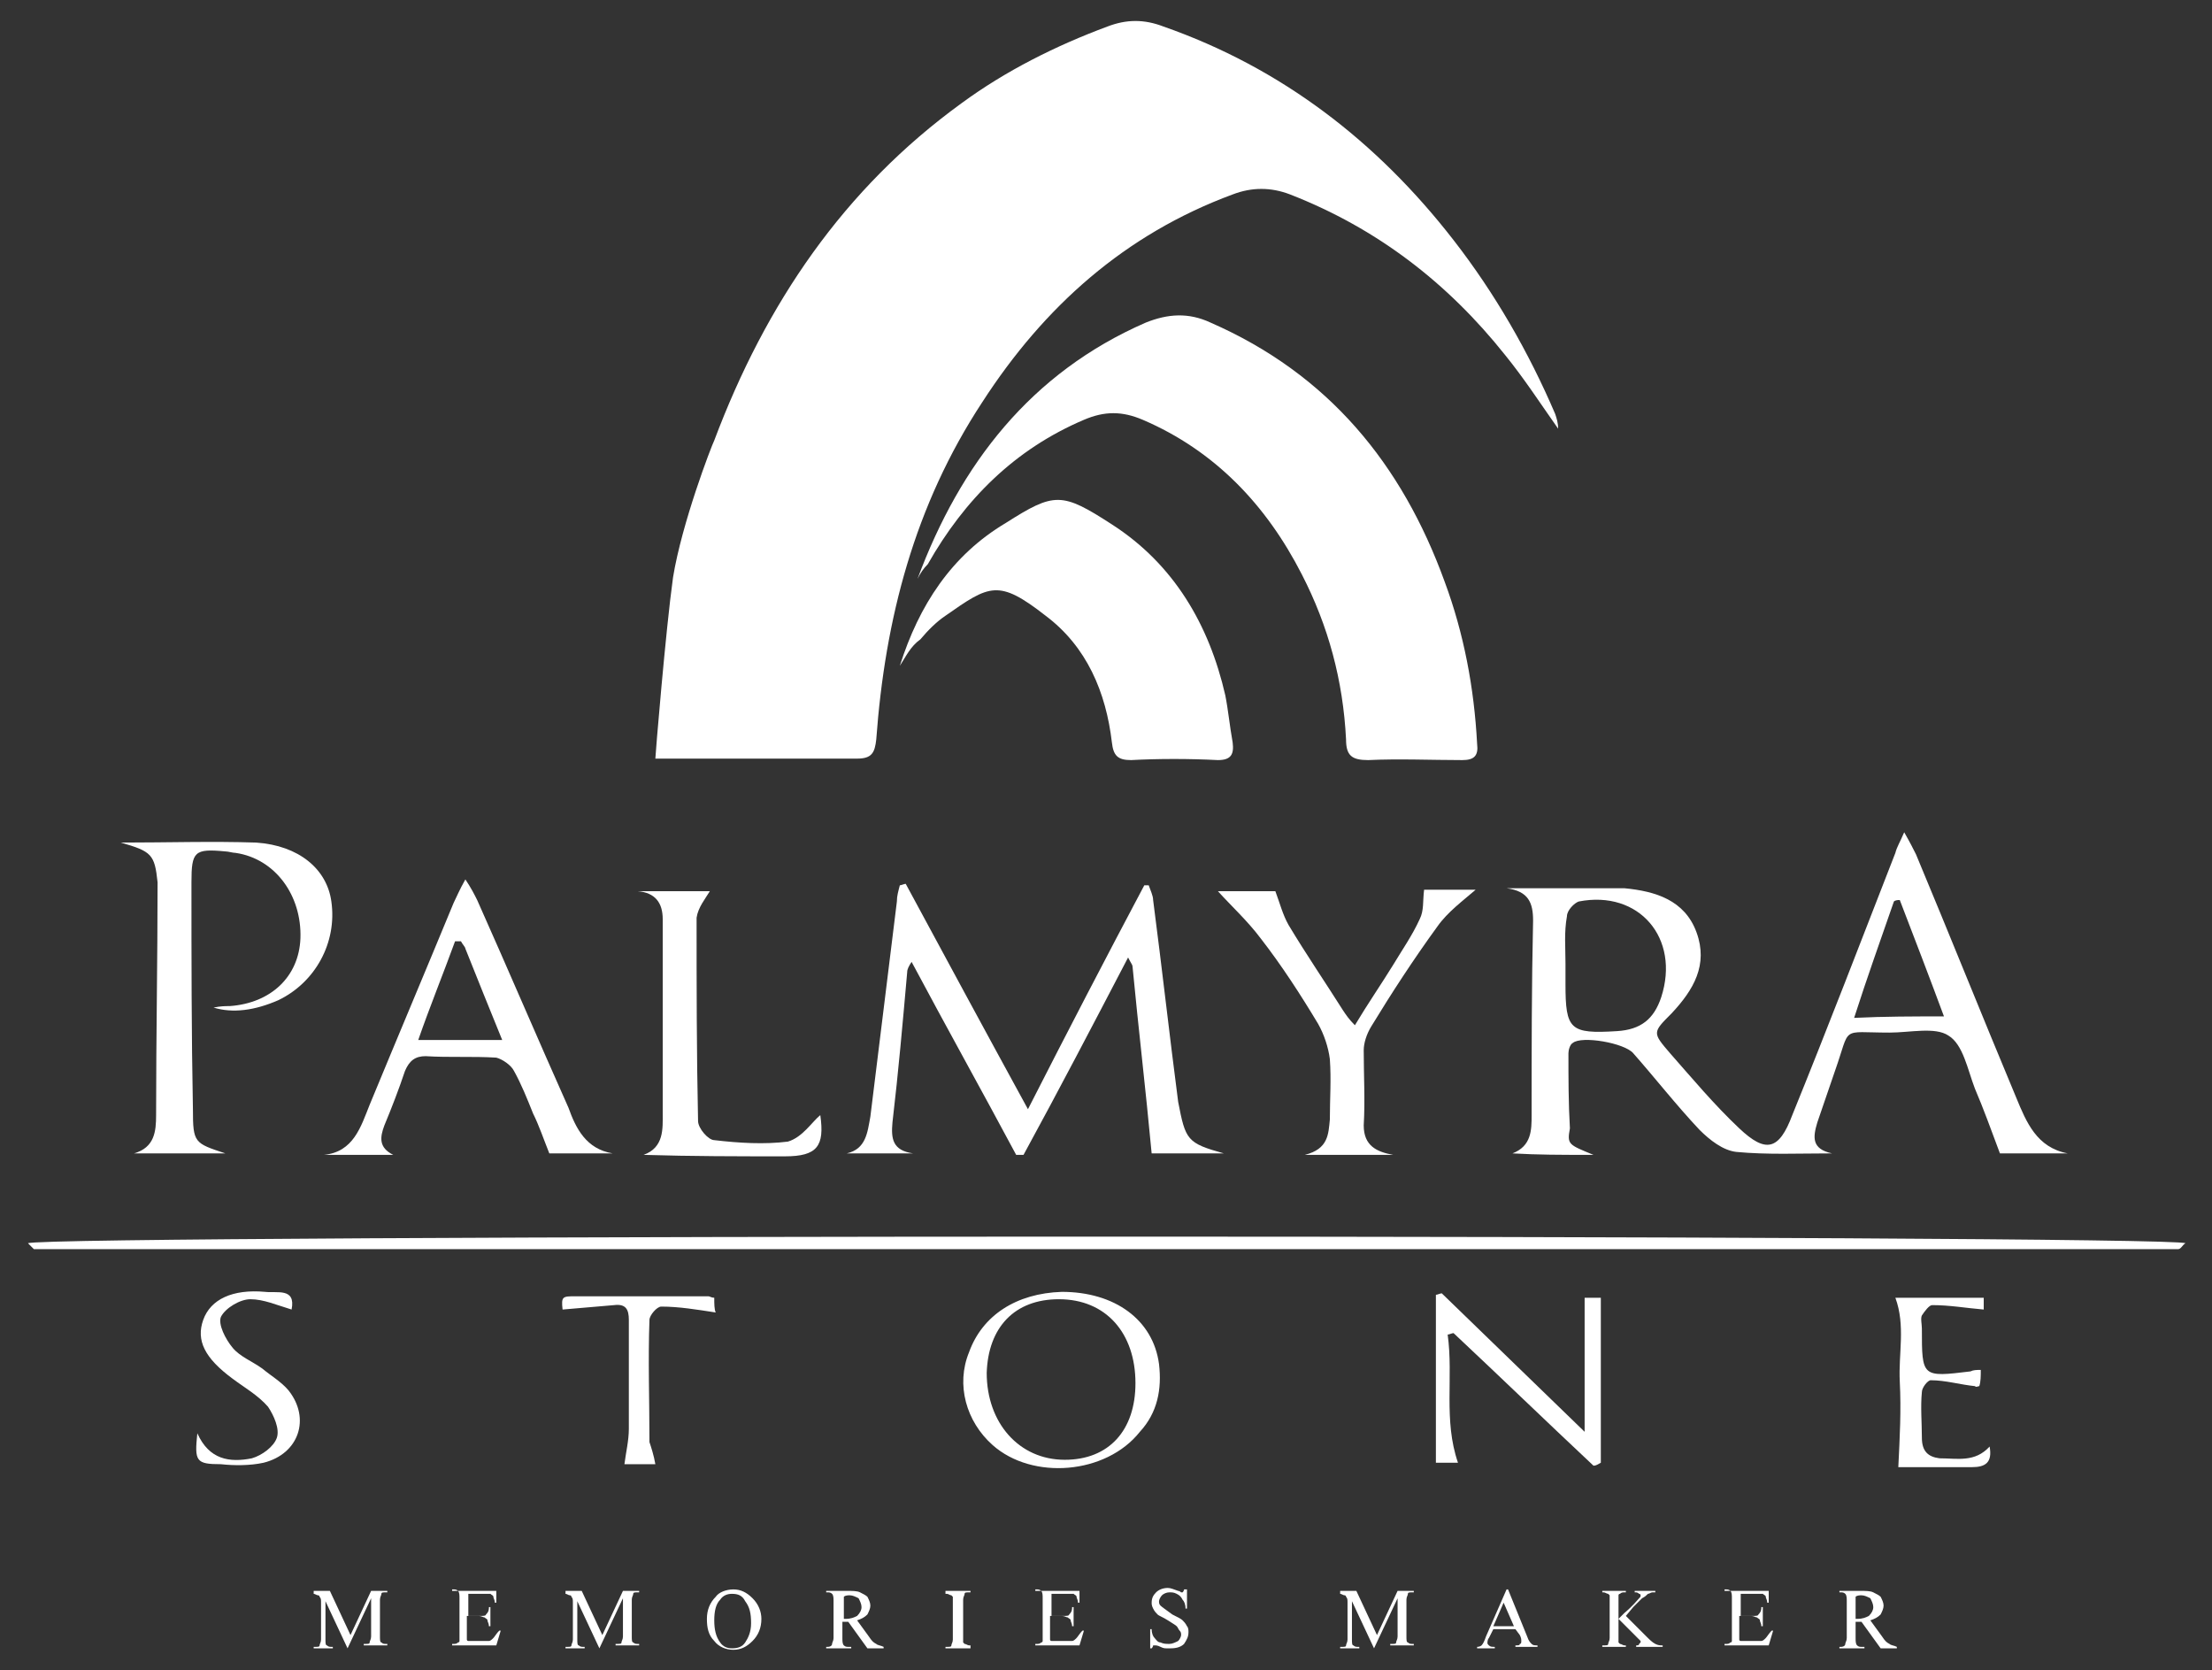 <svg xmlns="http://www.w3.org/2000/svg" xmlns:xlink="http://www.w3.org/1999/xlink" id="Layer_1" x="0px" y="0px" viewBox="0 0 150.2 113.4" style="enable-background:new 0 0 150.2 113.4;" xml:space="preserve"><rect x="0" y="0" width="150.2" height="113.4" fill="#333333" stroke="none"/><style type="text/css">	.st0{fill:#FFFFFF;}</style><g>	<g>		<path class="st0" d="M105.8,29.1c-1.2-1.7-2.3-3.4-3.6-5c-3.9-4.9-8.7-8.6-14.6-10.9c-1.3-0.5-2.6-0.5-3.9,0   c-7.3,2.7-12.8,7.6-17,14.1c-4.6,7-6.6,14.7-7.2,22.9c-0.1,0.9-0.3,1.3-1.3,1.3c-3.2,0-10.5,0-13.7,0c0-0.2,0.7-8.7,1.2-12.3   c0.6-3.7,2.6-8.9,2.8-9.3C52,20.6,57.3,12.8,65.3,7c3-2.2,6.4-3.9,9.9-5.2c1.3-0.5,2.5-0.5,3.8,0C87,4.6,93.5,9.6,98.7,16.3   c2.8,3.6,5.1,7.6,6.9,11.8C105.7,28.4,105.8,28.7,105.8,29.1z"></path>		<path class="st0" d="M62.3,39.3c2.9-7.8,7.7-14,15.5-17.4c1.5-0.6,2.9-0.7,4.4,0c8,3.5,13,9.6,15.9,17.6c1.3,3.5,2,7.2,2.2,11   c0.1,0.8-0.2,1.1-1,1.1c-2.1,0-4.3-0.1-6.4,0c-1.1,0-1.5-0.3-1.5-1.4c-0.2-4-1.2-7.7-3-11.2c-2.4-4.7-5.9-8.4-10.8-10.5   c-1.4-0.6-2.6-0.6-4,0c-4.7,2-8.1,5.4-10.6,9.8C62.7,38.6,62.5,38.9,62.3,39.3z"></path>		<path class="st0" d="M61.1,45.2c1.3-4.1,3.5-7.5,7.2-9.7c3.3-2.1,3.8-2.1,7.2,0.1c4.2,2.7,6.6,6.8,7.7,11.6c0.2,1,0.3,2.1,0.5,3.2   c0.1,0.8-0.1,1.2-1,1.2c-2-0.1-4-0.1-5.9,0c-0.9,0-1.2-0.3-1.3-1.2c-0.4-3.4-1.7-6.5-4.5-8.6c-3.2-2.5-3.8-2.1-6.8,0   c-0.6,0.4-1.2,1-1.7,1.6C61.8,43.9,61.5,44.6,61.1,45.2z"></path>	</g>	<g>		<path class="st0" d="M108.2,78.4c-0.2,0-0.3,0-0.5,0c-1.6,0-3.3,0-5-0.1c1.3-0.5,1.3-1.6,1.3-2.6c0-4.4,0-8.8,0.1-13.2   c0-1.2-0.3-2-1.8-2.2c0.4,0,0.7,0,1.1,0c2.1,0,4.1,0,6.2,0c0.2,0,0.5,0,0.7,0c2.1,0.2,4.1,0.8,4.9,3c0.8,2.2-0.2,3.9-1.7,5.5   c-1.3,1.3-1.3,1.3-0.1,2.7c1.5,1.7,3,3.5,4.7,5.1c1.8,1.7,2.7,1.5,3.6-0.9c2.4-5.9,4.7-11.9,7-17.8c0.1-0.4,0.3-0.7,0.6-1.4   c0.4,0.7,0.6,1.1,0.8,1.5c2.3,5.5,4.5,11,6.8,16.5c0.7,1.7,1.4,3.4,3.5,3.8c-1.7,0-3.3,0-4.6,0c-0.6-1.6-1.1-3-1.7-4.4   c-0.5-1.3-0.8-3-1.8-3.6c-0.9-0.6-2.6-0.2-4-0.2c-3.4,0-2.6-0.5-3.7,2.6c-0.4,1.2-0.8,2.3-1.2,3.5c-0.3,1-0.4,1.8,1,2.1   c-2.2,0-4.4,0.1-6.5-0.1c-0.9-0.1-1.8-0.8-2.5-1.5c-1.6-1.7-3-3.5-4.5-5.2c-0.6-0.7-3.5-1.2-4.1-0.7c-0.2,0.1-0.3,0.5-0.3,0.7   c0,1.7,0,3.4,0.1,5.1C106.4,77.7,106.5,77.7,108.2,78.4z M106.3,65.4C106.3,65.4,106.3,65.4,106.3,65.4c0,0.5,0,0.9,0,1.4   c0,3.1,0.3,3.4,3.5,3.2c1.6-0.1,2.5-0.8,3-2.3c1.3-4-1.5-7.3-5.6-6.5c-0.3,0.1-0.8,0.6-0.8,1C106.2,63.3,106.3,64.3,106.3,65.4z    M132,69c-1-2.7-2-5.3-3-7.9c-0.1,0-0.3,0-0.4,0.1c-0.9,2.6-1.8,5.1-2.7,7.9C128,69,129.9,69,132,69z"></path>		<path class="st0" d="M1.9,84.4c1-0.6,145.6-0.6,146.5,0c-0.2,0.1-0.3,0.4-0.5,0.4c-48.5,0-97.1,0-145.6,0   C2.2,84.7,2,84.5,1.9,84.4z"></path>		<path class="st0" d="M83.1,78.3c-1.7,0-3.3,0-4.9,0c-0.4-4.3-0.9-8.5-1.3-12.7c0-0.1-0.1-0.2-0.3-0.6c-2.4,4.6-4.7,9-7.1,13.4   c-0.2,0-0.3,0-0.5,0c-2.3-4.3-4.7-8.6-7.1-13.1c-0.2,0.3-0.3,0.5-0.3,0.7c-0.3,3.4-0.6,6.8-1,10.2c-0.1,1.1,0,1.9,1.4,2.1   c-1.5,0-3,0-4.5,0c1.3-0.3,1.4-1.4,1.6-2.5c0.6-4.9,1.2-9.7,1.8-14.6c0-0.4,0.1-0.7,0.2-1.1c0.1,0,0.3-0.1,0.4-0.1   c2.7,5,5.4,10,8.3,15.3c2.7-5.3,5.3-10.3,7.9-15.2c0.1,0,0.2,0,0.3,0c0.1,0.3,0.3,0.7,0.3,1c0.6,4.6,1.1,9.1,1.7,13.7   C80.5,77.4,80.6,77.6,83.1,78.3z"></path>		<path class="st0" d="M8.2,57.2c3.2,0,6.2-0.1,9.2,0c2.9,0.2,4.8,1.8,5.1,4c0.4,2.8-1.1,5.5-3.6,6.7c-1.6,0.7-3.1,0.9-4.4,0.5   c0.5-0.1,0.8-0.1,1.1-0.1c2.8-0.2,4.7-2,4.8-4.6c0.1-2.9-1.7-5.4-4.4-5.8c-0.2,0-0.5-0.1-0.7-0.1c-2.1-0.2-2.3,0-2.3,2.1   c0,5.1,0,10.3,0.1,15.4c0,2.3,0.1,2.3,2.2,3c-2.1,0-4.1,0-6.2,0c1.4-0.4,1.5-1.5,1.5-2.6c0-5.3,0.1-10.5,0.1-15.8   C10.5,58,10.3,57.8,8.2,57.2z"></path>		<path class="st0" d="M41.6,78.3c-1.5,0-3,0-4.3,0c-0.4-1-0.7-1.9-1.1-2.7c-0.4-1-0.8-2-1.3-2.9c-0.2-0.4-0.8-0.8-1.2-0.9   c-1.6-0.1-3.2,0-4.8-0.1c-0.7,0-1.1,0.3-1.4,1c-0.4,1.2-0.9,2.5-1.4,3.7c-0.3,0.8-0.4,1.5,0.6,2c-1.6,0-3.1,0-4.7,0   c2-0.2,2.5-1.9,3.1-3.4c1.9-4.6,3.8-9.1,5.7-13.7c0.2-0.4,0.4-0.9,0.8-1.6c0.4,0.6,0.6,1,0.8,1.4c2.1,4.7,4.1,9.4,6.2,14.1   C39.1,76.6,39.8,78,41.6,78.3z M31.3,63.9c-0.1,0-0.2,0-0.4,0c-0.8,2.2-1.7,4.4-2.5,6.7c2,0,3.8,0,5.7,0c-0.9-2.2-1.7-4.2-2.5-6.2   C31.6,64.3,31.4,64.1,31.3,63.9z"></path>		<path class="st0" d="M96.7,60.4c1.1,0,2.5,0,3.5,0c-0.8,0.7-1.9,1.5-2.6,2.5c-1.6,2.2-3.1,4.5-4.5,6.8c-0.3,0.5-0.5,1.1-0.5,1.6   c0,1.7,0.1,3.4,0,5.1c0,1.4,0.9,1.8,2,2c-1.9,0-3.8,0-6,0c1.6-0.4,1.6-1.4,1.7-2.4c0-1.4,0.1-2.7,0-4.1c-0.1-0.8-0.4-1.7-0.8-2.4   c-1.2-2-2.5-4-3.9-5.8c-0.9-1.2-2-2.2-2.9-3.2c1.1,0,2.6,0,3.9,0c0.3,0.8,0.5,1.6,0.9,2.3c1.2,2,2.5,3.9,3.7,5.8   c0.2,0.3,0.4,0.6,0.8,1c0.9-1.5,1.8-2.8,2.6-4.1c0.6-1,1.3-2,1.8-3.1C96.7,61.8,96.6,61.2,96.7,60.4z"></path>		<path class="st0" d="M55.7,75.7c0.3,2.1-0.2,2.8-2.4,2.8c-3.2,0-6.3,0-9.6-0.1c1.4-0.5,1.3-1.8,1.3-2.8c0-4.4,0-8.8,0-13.2   c0-1.1-0.5-1.8-1.7-1.9c1.7,0,3.5,0,4.9,0c-0.3,0.5-0.8,1.1-0.9,1.8c0,4.6,0,9.2,0.1,13.8c0,0.5,0.7,1.3,1.1,1.3   c1.7,0.2,3.4,0.3,5,0.1C54.5,77.2,55.1,76.2,55.7,75.7z"></path>		<path class="st0" d="M97.9,87.8c3.2,3.1,6.4,6.2,9.7,9.4c0-3.2,0-6.2,0-9.1c0.3,0,0.8,0,1.1,0c0,3.8,0,7.5,0,11.2   c-0.2,0.1-0.3,0.2-0.5,0.2c-3.2-3-6.3-6-9.5-9c-0.1,0-0.3,0.1-0.4,0.1c0.4,2.9-0.3,5.8,0.7,8.7c-0.5,0-1.1,0-1.5,0   c0-3.8,0-7.6,0-11.4C97.6,87.9,97.8,87.8,97.9,87.8z"></path>		<path class="st0" d="M72.1,87.7c3.6,0,6.2,1.9,6.6,4.9c0.2,1.7-0.1,3.3-1.3,4.6c-2.3,2.9-7.3,3.3-10,0.9c-1.8-1.6-2.5-4.1-1.6-6.3   C66.7,89.3,69,87.8,72.1,87.7z M77.1,93.9c0-3.4-2-5.7-5.2-5.7c-3,0-4.8,1.9-4.9,5c0,3.4,2.2,5.9,5.3,5.9   C75.3,99.1,77.1,97.1,77.1,93.9z"></path>		<path class="st0" d="M134.5,93c0,0.4,0,0.8-0.1,1.1c-0.1,0-0.2,0.1-0.3,0c-1-0.1-2-0.4-3-0.4c-0.2,0-0.6,0.5-0.6,0.8   c-0.1,1,0,2.1,0,3.1c0,0.9,0.4,1.3,1.2,1.4c1.2,0,2.4,0.3,3.4-0.8c0.2,1.1-0.3,1.4-1.2,1.4c-1.7,0-3.5,0-5,0   c0.1-2,0.2-3.9,0.1-5.8c-0.1-1.9,0.4-3.8-0.3-5.7c1.9,0,3.9,0,6,0c0,0.4,0,0.8,0,0.8c-1.2-0.1-2.3-0.3-3.5-0.3   c-0.2,0-0.5,0.4-0.7,0.7c-0.1,0.2,0,0.6,0,0.9c0,3.3,0,3.3,3.3,2.9C134,93,134.2,93,134.5,93z"></path>		<path class="st0" d="M13.4,97.3c0.8,1.8,2.2,2,3.7,1.7c0.7-0.2,1.5-0.8,1.7-1.4c0.2-0.6-0.2-1.5-0.6-2.1c-0.7-0.8-1.6-1.3-2.4-1.9   c-1.9-1.4-2.5-2.6-2-4c0.5-1.4,2-2.1,4.2-1.9c0.8,0.1,2.1-0.3,1.8,1.2c-1-0.3-1.9-0.7-2.8-0.7c-0.7,0-1.7,0.6-2,1.2   c-0.2,0.5,0.3,1.5,0.8,2.1c0.5,0.6,1.3,0.9,2,1.4c0.6,0.5,1.3,0.9,1.8,1.5c1.5,1.9,0.7,4.3-1.7,4.9c-0.9,0.2-2,0.2-2.9,0.1   C13.3,99.4,13.2,99.2,13.4,97.3z"></path>		<path class="st0" d="M44.5,99.4c-0.7,0-1.4,0-2.1,0c0.1-0.8,0.3-1.6,0.3-2.4c0-2.5,0-4.9,0-7.4c0-0.7-0.2-1.1-1-1   c-1.2,0.1-2.3,0.2-3.5,0.3c-0.1-0.9,0-0.9,0.9-0.9c3,0,6,0,9,0c0.1,0,0.2,0.1,0.4,0.1c0,0.4,0,0.8,0.1,1c-1.3-0.2-2.5-0.4-3.7-0.4   c-0.3,0-0.8,0.6-0.8,0.9c-0.1,2.7,0,5.5,0,8.3C44.2,98.2,44.4,98.8,44.5,99.4z"></path>		<g>			<path class="st0" d="M23.6,111.9l-1.5-3.2v2.6c0,0.2,0,0.4,0.1,0.4c0.1,0.1,0.2,0.1,0.3,0.1h0.1v0.1h-1.3v-0.1h0.1    c0.2,0,0.3,0,0.3-0.1c0-0.1,0.1-0.2,0.1-0.4v-2.5c0-0.2,0-0.3-0.1-0.4c0-0.1-0.1-0.1-0.1-0.1c-0.1,0-0.2-0.1-0.3-0.1V108h1.1    l1.4,3l1.4-3h1.1v0.1h-0.1c-0.2,0-0.3,0-0.3,0.1c0,0.1-0.1,0.2-0.1,0.4v2.5c0,0.2,0,0.4,0.1,0.4c0.1,0.1,0.2,0.1,0.3,0.1h0.1v0.1    h-1.6v-0.1h0.1c0.2,0,0.3,0,0.3-0.1c0-0.1,0.1-0.2,0.1-0.4v-2.6L23.6,111.9L23.6,111.9z"></path>			<path class="st0" d="M31.8,108.2v1.5h0.8c0.2,0,0.4,0,0.4-0.1c0.1-0.1,0.2-0.2,0.2-0.5h0.1v1.3h-0.1c0-0.2-0.1-0.3-0.1-0.4    c0-0.1-0.1-0.1-0.2-0.2c-0.1,0-0.2-0.1-0.4-0.1h-0.8v1.3c0,0.2,0,0.3,0,0.3c0,0,0,0.1,0.1,0.1c0,0,0.1,0,0.2,0h0.7    c0.2,0,0.4,0,0.5,0c0.1,0,0.2-0.1,0.3-0.2c0.1-0.1,0.2-0.3,0.4-0.5H34l-0.3,1h-3v-0.1h0.1c0.1,0,0.2,0,0.3-0.1    c0.1,0,0.1-0.1,0.1-0.1c0-0.1,0-0.2,0-0.4v-2.5c0-0.2,0-0.4-0.1-0.5c-0.1-0.1-0.2-0.1-0.3-0.1h-0.1V108h3l0,0.8h-0.1    c0-0.2-0.1-0.3-0.1-0.4c0-0.1-0.1-0.1-0.2-0.2c-0.1,0-0.2,0-0.4,0H31.8z"></path>			<path class="st0" d="M40.7,111.9l-1.5-3.2v2.6c0,0.2,0,0.4,0.1,0.4c0.1,0.1,0.2,0.1,0.3,0.1h0.1v0.1h-1.3v-0.1h0.1    c0.2,0,0.3,0,0.3-0.1c0-0.1,0.1-0.2,0.1-0.4v-2.5c0-0.2,0-0.3-0.1-0.4c0-0.1-0.1-0.1-0.1-0.1c-0.1,0-0.2-0.1-0.3-0.1V108h1.1    l1.4,3l1.4-3h1.1v0.1h-0.1c-0.2,0-0.3,0-0.3,0.1c0,0.1-0.1,0.2-0.1,0.4v2.5c0,0.2,0,0.4,0.1,0.4c0.1,0.1,0.2,0.1,0.3,0.1h0.1v0.1    h-1.6v-0.1h0.1c0.2,0,0.3,0,0.3-0.1c0-0.1,0.1-0.2,0.1-0.4v-2.6L40.7,111.9L40.7,111.9z"></path>			<path class="st0" d="M49.8,107.9c0.5,0,0.9,0.2,1.3,0.6c0.4,0.4,0.6,0.9,0.6,1.4c0,0.6-0.2,1.1-0.6,1.5c-0.4,0.4-0.8,0.6-1.3,0.6    c-0.5,0-1-0.2-1.3-0.6c-0.4-0.4-0.5-0.9-0.5-1.5c0-0.6,0.2-1.1,0.6-1.5C48.8,108.1,49.3,107.9,49.8,107.9z M49.7,108.2    c-0.3,0-0.6,0.1-0.8,0.4c-0.3,0.3-0.4,0.8-0.4,1.4c0,0.6,0.1,1.1,0.4,1.5c0.2,0.3,0.5,0.4,0.8,0.4c0.4,0,0.7-0.1,0.9-0.4    c0.2-0.3,0.4-0.7,0.4-1.3c0-0.7-0.1-1.1-0.4-1.5C50.4,108.3,50.1,108.2,49.7,108.2z"></path>			<path class="st0" d="M59.9,111.9h-1l-1.3-1.8c-0.1,0-0.2,0-0.2,0c0,0-0.1,0-0.1,0c0,0-0.1,0-0.1,0v1.1c0,0.2,0,0.4,0.1,0.5    c0.1,0.1,0.2,0.1,0.3,0.1h0.2v0.1h-1.7v-0.1h0.1c0.2,0,0.3-0.1,0.3-0.2c0-0.1,0.1-0.2,0.1-0.4v-2.5c0-0.2,0-0.4-0.1-0.5    c-0.1-0.1-0.2-0.1-0.3-0.1h-0.1V108h1.4c0.4,0,0.7,0,0.9,0.1c0.2,0.1,0.4,0.2,0.5,0.3c0.1,0.2,0.2,0.4,0.2,0.6    c0,0.2-0.1,0.4-0.2,0.6c-0.2,0.2-0.4,0.3-0.7,0.4l0.8,1.1c0.2,0.3,0.3,0.4,0.5,0.5c0.1,0.1,0.3,0.1,0.5,0.2V111.9z M57.2,109.9    C57.2,109.9,57.3,109.9,57.2,109.9c0.1,0,0.1,0,0.2,0c0.4,0,0.6-0.1,0.8-0.2c0.2-0.2,0.3-0.4,0.3-0.6c0-0.2-0.1-0.4-0.2-0.6    c-0.2-0.1-0.4-0.2-0.6-0.2c-0.1,0-0.3,0-0.4,0.1V109.9z"></path>			<path class="st0" d="M65.9,111.8v0.1h-1.7v-0.1h0.1c0.2,0,0.3,0,0.3-0.1c0-0.1,0.1-0.2,0.1-0.4v-2.5c0-0.2,0-0.3,0-0.4    c0,0-0.1-0.1-0.1-0.1c-0.1,0-0.2-0.1-0.3-0.1h-0.1V108h1.7v0.1h-0.1c-0.2,0-0.3,0-0.3,0.1c0,0.1-0.1,0.2-0.1,0.4v2.5    c0,0.2,0,0.3,0,0.4c0,0,0.1,0.1,0.1,0.1c0.1,0,0.2,0.1,0.3,0.1H65.9z"></path>			<path class="st0" d="M71.4,108.2v1.5h0.8c0.2,0,0.4,0,0.4-0.1c0.1-0.1,0.2-0.2,0.2-0.5h0.1v1.3h-0.1c0-0.2-0.1-0.3-0.1-0.4    c0-0.1-0.1-0.1-0.2-0.2c-0.1,0-0.2-0.1-0.4-0.1h-0.8v1.3c0,0.2,0,0.3,0,0.3c0,0,0,0.1,0.1,0.1c0,0,0.1,0,0.2,0h0.7    c0.2,0,0.4,0,0.5,0c0.1,0,0.2-0.1,0.3-0.2c0.1-0.1,0.2-0.3,0.4-0.5h0.1l-0.3,1h-3v-0.1h0.1c0.1,0,0.2,0,0.3-0.1    c0.1,0,0.1-0.1,0.1-0.1c0-0.1,0-0.2,0-0.4v-2.5c0-0.2,0-0.4-0.1-0.5c-0.1-0.1-0.2-0.1-0.3-0.1h-0.1V108h3l0,0.8h-0.1    c0-0.2-0.1-0.3-0.1-0.4c0-0.1-0.1-0.1-0.2-0.2c-0.1,0-0.2,0-0.4,0H71.4z"></path>			<path class="st0" d="M80.6,107.9v1.3h-0.1c0-0.3-0.1-0.5-0.2-0.6c-0.1-0.2-0.2-0.3-0.4-0.4c-0.2-0.1-0.3-0.1-0.5-0.1    c-0.2,0-0.4,0.1-0.5,0.2c-0.1,0.1-0.2,0.3-0.2,0.4c0,0.1,0,0.2,0.1,0.3c0.1,0.1,0.4,0.3,0.8,0.6c0.4,0.2,0.6,0.3,0.7,0.4    c0.1,0.1,0.2,0.2,0.3,0.4c0.1,0.1,0.1,0.3,0.1,0.4c0,0.3-0.1,0.5-0.3,0.8c-0.2,0.2-0.5,0.3-0.9,0.3c-0.1,0-0.2,0-0.3,0    c-0.1,0-0.2,0-0.4-0.1c-0.2-0.1-0.3-0.1-0.4-0.1c0,0-0.1,0-0.1,0s0,0.1-0.1,0.2h-0.1v-1.3h0.1c0,0.3,0.1,0.5,0.2,0.6    s0.2,0.3,0.4,0.3c0.2,0.1,0.4,0.1,0.6,0.1c0.2,0,0.4-0.1,0.6-0.2c0.1-0.1,0.2-0.3,0.2-0.4c0-0.1,0-0.2-0.1-0.3s-0.1-0.2-0.2-0.3    c-0.1-0.1-0.3-0.2-0.6-0.4c-0.3-0.2-0.6-0.3-0.7-0.4c-0.1-0.1-0.2-0.2-0.3-0.4s-0.1-0.3-0.1-0.4c0-0.3,0.1-0.5,0.3-0.7    c0.2-0.2,0.5-0.3,0.8-0.3c0.2,0,0.4,0.1,0.7,0.2c0.1,0,0.2,0.1,0.2,0.1c0,0,0.1,0,0.1,0c0,0,0.1-0.1,0.1-0.2H80.6z"></path>			<path class="st0" d="M93.3,111.9l-1.5-3.2v2.6c0,0.2,0,0.4,0.1,0.4c0.1,0.1,0.2,0.1,0.3,0.1h0.1v0.1H91v-0.1h0.1    c0.2,0,0.3,0,0.3-0.1c0-0.1,0.1-0.2,0.1-0.4v-2.5c0-0.2,0-0.3-0.1-0.4c0-0.1-0.1-0.1-0.1-0.1c-0.1,0-0.2-0.1-0.3-0.1V108h1.1    l1.4,3l1.4-3H96v0.1h-0.1c-0.2,0-0.3,0-0.3,0.1c0,0.1-0.1,0.2-0.1,0.4v2.5c0,0.2,0,0.4,0.1,0.4c0.1,0.1,0.2,0.1,0.3,0.1H96v0.1    h-1.6v-0.1h0.1c0.2,0,0.3,0,0.3-0.1c0-0.1,0.1-0.2,0.1-0.4v-2.6L93.3,111.9L93.3,111.9z"></path>			<path class="st0" d="M102.9,110.6h-1.5l-0.3,0.6c-0.1,0.1-0.1,0.3-0.1,0.3c0,0.1,0,0.1,0.1,0.2s0.2,0.1,0.4,0.1v0.1h-1.2v-0.1    c0.2,0,0.3-0.1,0.3-0.1c0.1-0.1,0.2-0.3,0.3-0.6l1.4-3.2h0.1l1.3,3.2c0.1,0.3,0.2,0.4,0.3,0.5c0.1,0.1,0.2,0.1,0.4,0.1v0.1h-1.5    v-0.1c0.2,0,0.3,0,0.3-0.1c0.1,0,0.1-0.1,0.1-0.2c0-0.1,0-0.2-0.1-0.4L102.9,110.6z M102.8,110.4l-0.7-1.6l-0.7,1.6H102.8z"></path>			<path class="st0" d="M110.4,109.7l1.4,1.4c0.2,0.2,0.4,0.4,0.6,0.5c0.2,0.1,0.3,0.1,0.5,0.1v0.1h-1.8v-0.1c0.1,0,0.2,0,0.2-0.1    c0,0,0.1-0.1,0.1-0.1s0-0.1,0-0.1c0,0-0.1-0.1-0.2-0.2l-1.3-1.3v1.2c0,0.2,0,0.3,0,0.4c0,0,0.1,0.1,0.1,0.1    c0.1,0,0.2,0.1,0.3,0.1h0.1v0.1h-1.6v-0.1h0.1c0.2,0,0.3,0,0.3-0.1c0-0.1,0.1-0.2,0.1-0.4v-2.5c0-0.2,0-0.3,0-0.4    c0,0-0.1-0.1-0.1-0.1c-0.1,0-0.2-0.1-0.3-0.1h-0.1V108h1.6v0.1h-0.1c-0.1,0-0.2,0-0.3,0.1c-0.1,0-0.1,0.1-0.1,0.1s0,0.2,0,0.4    v1.2c0,0,0.2-0.2,0.4-0.4c0.6-0.5,0.9-0.9,1-1c0.1-0.1,0.1-0.1,0.1-0.2c0,0,0-0.1-0.1-0.1c0,0-0.1-0.1-0.2-0.1H111V108h1.4v0.1    c-0.1,0-0.2,0-0.2,0c-0.1,0-0.2,0.1-0.3,0.1c-0.1,0.1-0.2,0.2-0.4,0.3c0,0-0.2,0.2-0.6,0.6L110.4,109.7z"></path>			<path class="st0" d="M118.2,108.2v1.5h0.8c0.2,0,0.4,0,0.4-0.1c0.1-0.1,0.2-0.2,0.2-0.5h0.1v1.3h-0.1c0-0.2-0.1-0.3-0.1-0.4    c0-0.1-0.1-0.1-0.2-0.2c-0.1,0-0.2-0.1-0.4-0.1h-0.8v1.3c0,0.2,0,0.3,0,0.3c0,0,0,0.1,0.1,0.1c0,0,0.1,0,0.2,0h0.7    c0.2,0,0.4,0,0.5,0c0.1,0,0.2-0.1,0.3-0.2c0.1-0.1,0.2-0.3,0.4-0.5h0.1l-0.3,1h-3v-0.1h0.1c0.1,0,0.2,0,0.3-0.1    c0.1,0,0.1-0.1,0.1-0.1c0-0.1,0-0.2,0-0.4v-2.5c0-0.2,0-0.4-0.1-0.5c-0.1-0.1-0.2-0.1-0.3-0.1h-0.1V108h3l0,0.8H120    c0-0.2-0.1-0.3-0.1-0.4c0-0.1-0.1-0.1-0.2-0.2c-0.1,0-0.2,0-0.4,0H118.2z"></path>			<path class="st0" d="M128.7,111.9h-1l-1.3-1.8c-0.1,0-0.2,0-0.2,0c0,0-0.1,0-0.1,0c0,0-0.1,0-0.1,0v1.1c0,0.2,0,0.4,0.1,0.5    c0.1,0.1,0.2,0.1,0.3,0.1h0.2v0.1h-1.7v-0.1h0.1c0.2,0,0.3-0.1,0.3-0.2c0-0.1,0.1-0.2,0.1-0.4v-2.5c0-0.2,0-0.4-0.1-0.5    c-0.1-0.1-0.2-0.1-0.3-0.1h-0.1V108h1.4c0.4,0,0.7,0,0.9,0.1c0.2,0.1,0.4,0.2,0.5,0.3c0.1,0.2,0.2,0.4,0.2,0.6    c0,0.2-0.1,0.4-0.2,0.6c-0.2,0.2-0.4,0.3-0.7,0.4l0.8,1.1c0.2,0.3,0.3,0.4,0.5,0.5c0.1,0.1,0.3,0.1,0.5,0.2V111.9z M125.9,109.9    C126,109.9,126,109.9,125.9,109.9c0.1,0,0.1,0,0.2,0c0.4,0,0.6-0.1,0.8-0.2c0.2-0.2,0.3-0.4,0.3-0.6c0-0.2-0.1-0.4-0.2-0.6    c-0.2-0.1-0.4-0.2-0.6-0.2c-0.1,0-0.3,0-0.4,0.1V109.9z"></path>		</g>	</g></g></svg>